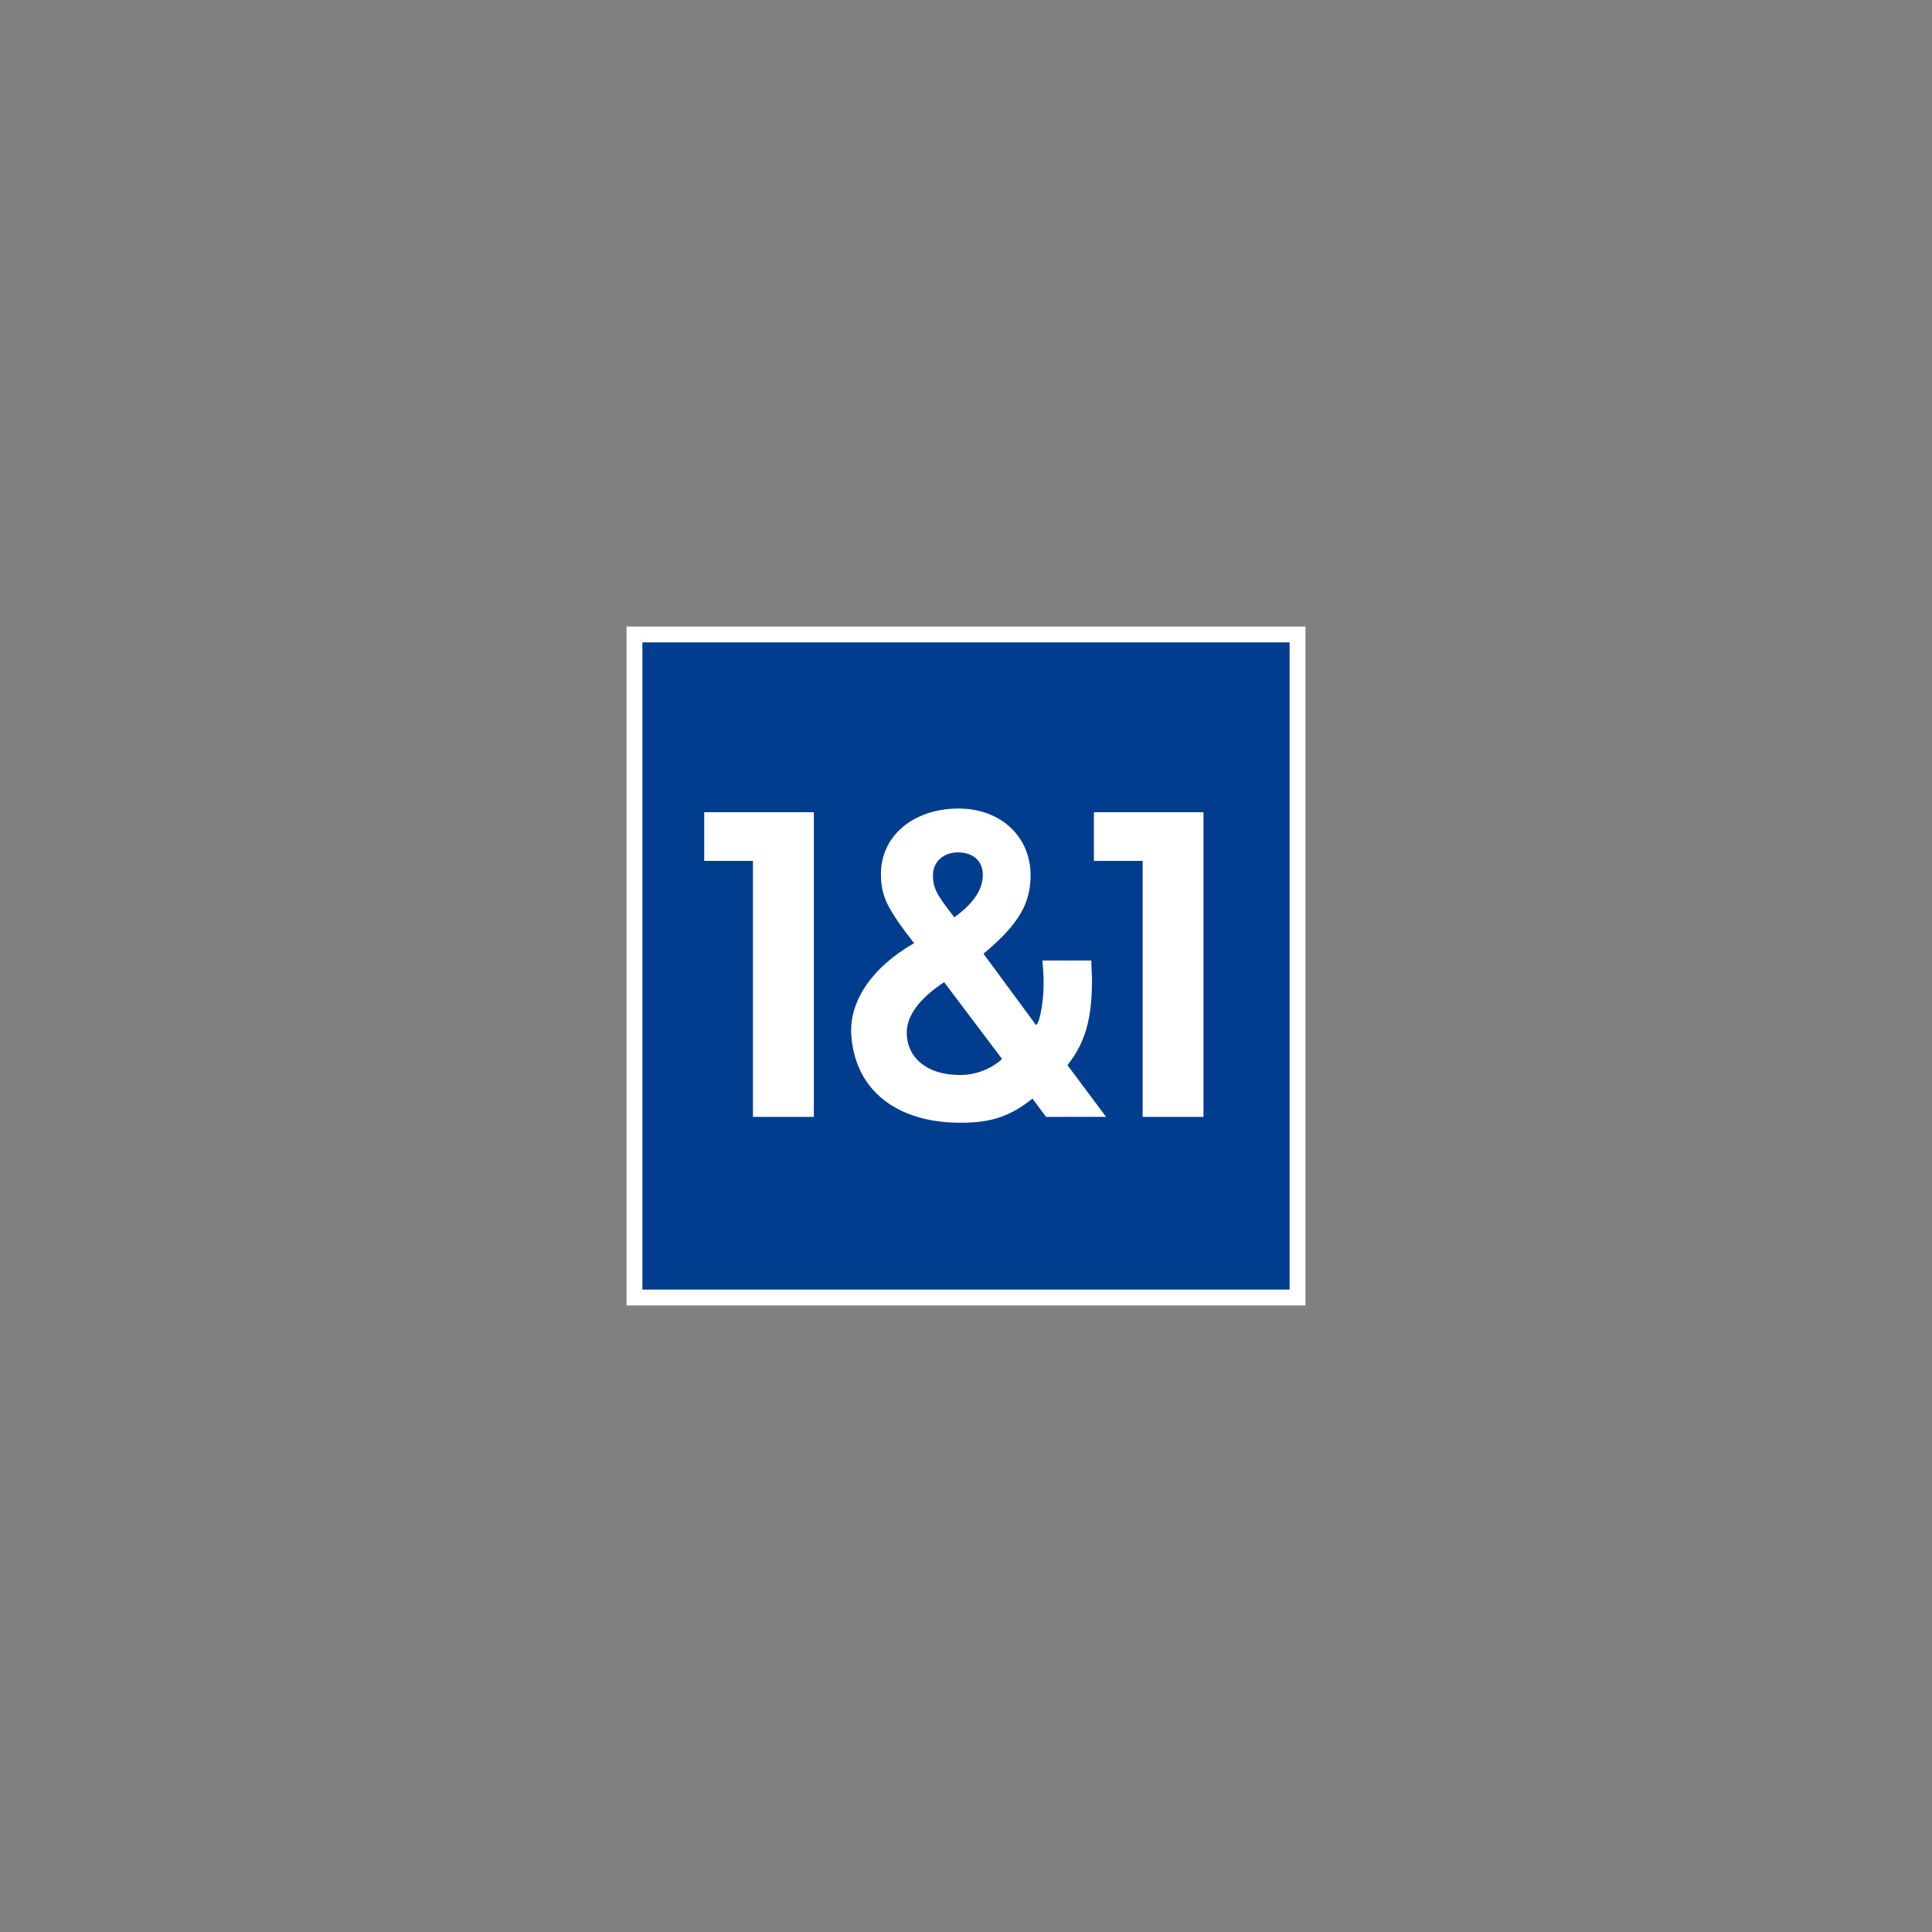 <svg id="einsundeins-square" xmlns="http://www.w3.org/2000/svg" width="400" height="400" viewBox="0 0 400 400"><rect x="0" y="0" width="400" height="400" fill="#808080" stroke="none"/><defs><style>.white{fill:#fff;}.oneandone-blue{fill:#003d8f;}</style></defs><path class="white" d="M129.72,129.72H270.28V270.28H129.72Z"/><path class="oneandone-blue" d="M187.74,214.06c-.1-3.4,2.14-7,7.73-10.71l12,15.9a13,13,0,0,1-8.81,3.31C192.24,222.56,187.9,219.25,187.74,214.06Z"/><path class="oneandone-blue" d="M203.48,181.1c0-2.81-2-4.62-5.12-4.62s-5.2,2-5.2,4.72.79,4.06,4.42,8.72c4.3-3.11,5.9-6,5.9-8.82Z"/><path class="oneandone-blue" d="M133,133V267H267V133Zm35.5,98.24H155.89v-53H145.8V168.16h22.7Zm48.07,0-2.81-3.79c-4.6,3.69-8.63,5.06-15.15,5-12.75-.07-21.53-6.55-22.36-18.08h0c-.49-6.9,4.11-14,13-19.1-5.69-7.29-6.86-9.81-6.86-14.38,0-7.77,6.65-13.49,16.07-13.49,8.73,0,14.91,5.82,14.91,13.78,0,5.83-2.39,10.16-9.75,16.28l10.9,14.79c.91-.82,1.69-5.85,1.53-9.93,0-.48-.12-1.9-.22-3.46h10.12c0,1.36.14,3.33.14,3.81,0,8-1.25,13-5.08,17.86L229,231.23Zm32.6,0h-12.6v-53H226.48V168.16h22.69Z"/></svg>